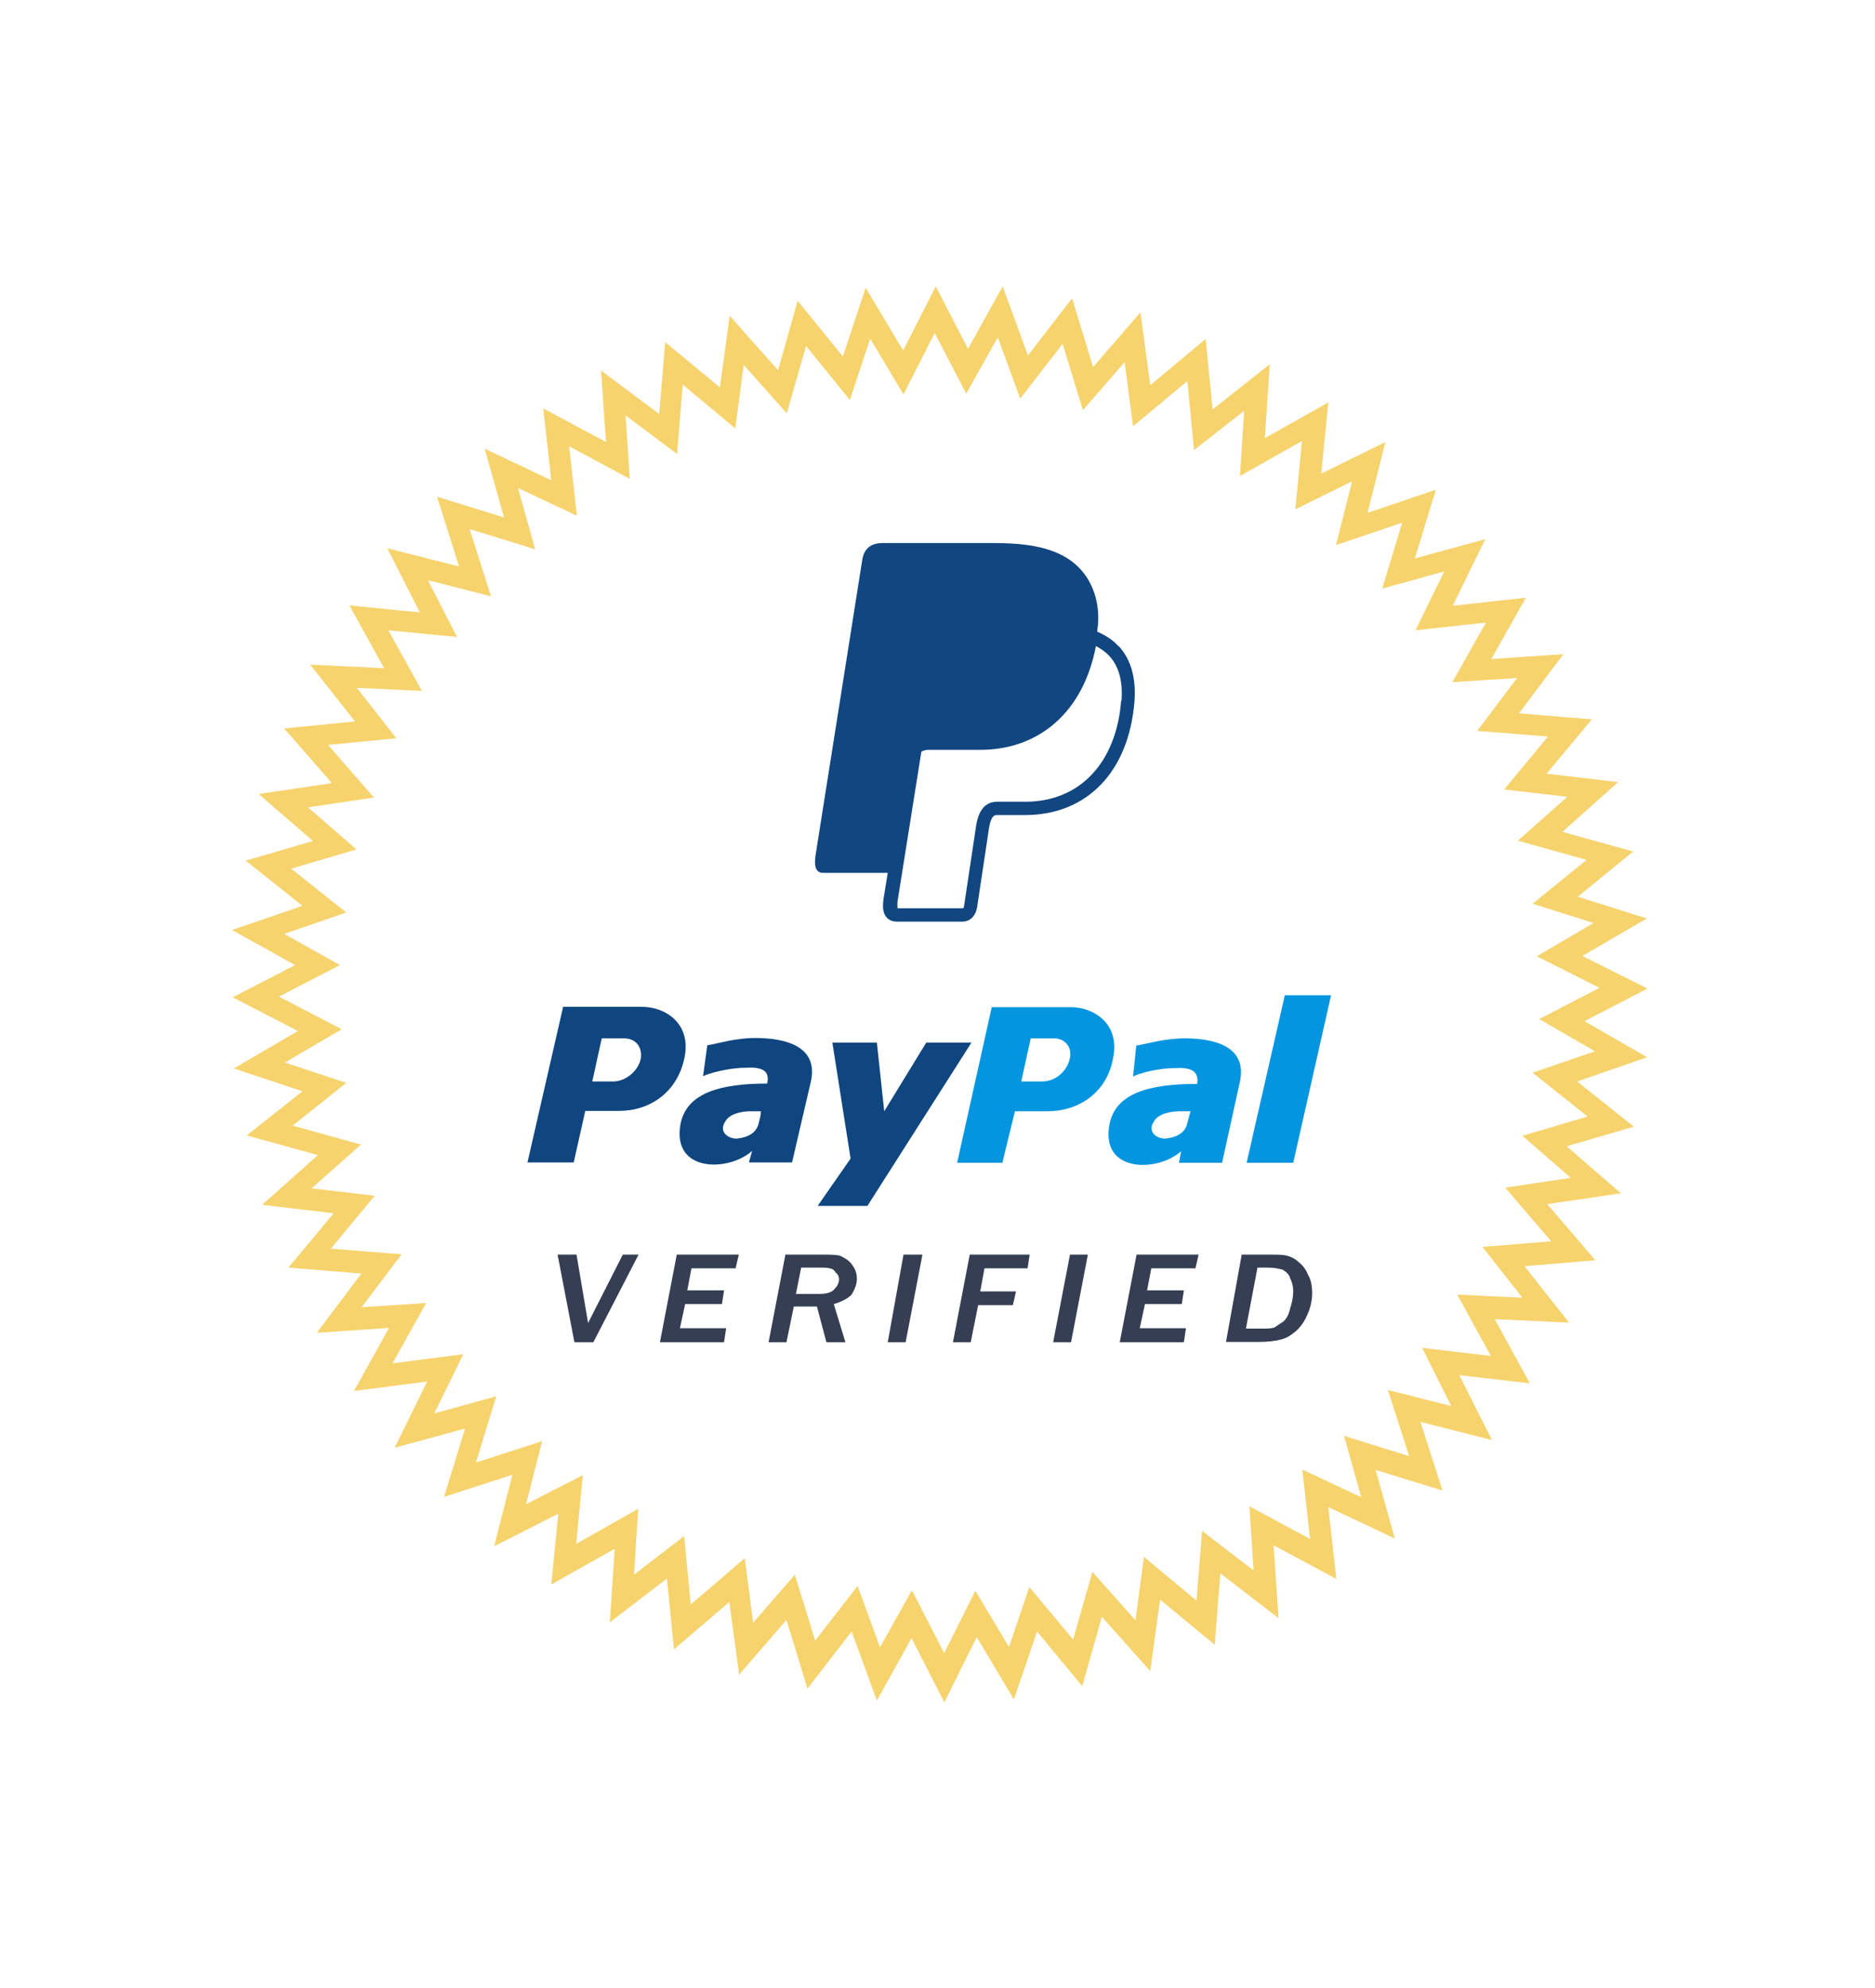 
<svg id="Layer_1" xmlns="http://www.w3.org/2000/svg" viewBox="0 0 53.5 56.7"><defs><style>.cls-1{fill:#f6d36d;}.cls-2{fill:#104680;}.cls-2,.cls-3,.cls-4,.cls-5{fill-rule:evenodd;}.cls-3{fill:#0495e0;}.cls-4{fill:#363e53;}.cls-6{fill:none;}.cls-5{fill:#114680;}</style></defs><path class="cls-5" d="m31.92,18.44c-.16-.18-.36-.31-.61-.42,0-.07.01-.14.02-.21.05-.68-.18-1.3-.63-1.7-.67-.59-1.67-.62-2.51-.62h-2.99c-.36,0-.55.16-.6.5l-1.33,8.41c-.05.34.02.5.22.5h1.84l-.12.74c-.02.15-.04.38.08.52.05.06.14.13.3.13h1.9c.21-.02.35-.17.39-.41l.34-2.26c.06-.37.17-.37.23-.37h.8c1.77,0,2.96-1.24,3.12-3.24.05-.67-.1-1.2-.45-1.58Zm.07,1.55c-.14,1.78-1.19,2.88-2.73,2.88h-.8c-.34,0-.54.23-.61.7l-.34,2.26c0,.06-.03.08-.04.08h-1.86s0,0,0,0c0-.02-.01-.08,0-.2l.68-4.27c.06-.03.13-.05.2-.05h1.48c1.66,0,2.94-1.06,3.3-2.96.15.08.28.17.38.28.28.3.39.73.35,1.28Z"/><path class="cls-1" d="m26.94,48.55l-.93-1.82-.99,1.78-.72-1.97-1.26,1.63-.6-1.96-1.35,1.56-.28-2.07-1.58,1.35-.2-2.02-1.63,1.25.14-2.1-1.81,1.02.2-2.02-1.83.93.52-2.04-1.95.63.6-1.95-2.01.55.93-1.89-2.09.27,1-1.8-2.06.14,1.27-1.69-2.08-.17,1.29-1.55-2.04-.24,1.59-1.42-2.03-.56,1.59-1.26-1.96-.65,1.83-1.07-1.86-.96,1.78-.92-1.8-1,2.01-.69-1.62-1.29,1.92-.56-1.55-1.34,2.09-.31-1.36-1.56,2.02-.2-1.28-1.62,2.11.1-.99-1.79,2.01.2-.93-1.83,2.05.52-.63-1.99,1.91.59-.55-1.96,1.9.9-.23-2.05,1.79.96-.14-2.04,1.66,1.24.17-2.05,1.56,1.29.28-2.04,1.38,1.55.56-1.98,1.29,1.59.65-1.96,1.07,1.79.93-1.83.92,1.78.99-1.78.72,1.97,1.26-1.63.6,1.96,1.35-1.56.28,2.08,1.58-1.32.2,2.01,1.63-1.29-.14,2.11,1.81-1.02-.2,2.03,1.83-.9-.51,2.02,1.95-.66-.6,1.96,2.01-.55-.93,1.9,2.09-.23-.99,1.75,2.06-.14-1.27,1.69,2.08.17-1.29,1.55,2.04.24-1.59,1.42,2.02.56-1.58,1.29,1.97.62-1.84,1.07,1.86.93-1.8.93,1.79,1.03-2,.69,1.62,1.29-1.92.56,1.55,1.34-2.1.31,1.37,1.6-2.02.17,1.27,1.61-2.12-.1,1,1.83-2.01-.23.93,1.85-2.04-.52.63,1.96-1.91-.59.55,1.96-1.9-.9.23,2.05-1.79-.96.14,2.08-1.66-1.28-.16,2.04-1.56-1.29-.28,2.04-1.38-1.55-.56,1.98-1.29-1.56-.66,1.94-1.06-1.78-.93,1.87Zm-.9-3.15l.9,1.76.89-1.78.96,1.6.58-1.71,1.25,1.5.55-1.93,1.23,1.38.24-1.81,1.5,1.25.16-1.99,1.47,1.13-.12-1.83,1.73.93-.22-1.98,1.68.79-.49-1.75,1.86.58-.61-1.89,1.81.46-.83-1.66,1.96.23-.96-1.75,1.86.09-1.14-1.45,1.96-.16-1.31-1.53,1.87-.28-1.38-1.2,1.86-.55-1.57-1.25,1.78-.61-1.59-.92,1.72-.89-1.79-.9,1.62-.95-1.74-.55,1.54-1.25-1.96-.55,1.41-1.25-1.8-.21,1.25-1.51-2.02-.16,1.14-1.51-1.85.12.96-1.7-2.01.22.82-1.68-1.77.49.57-1.88-1.89.64.46-1.82-1.62.8.19-1.95-1.77,1,.12-1.86-1.43,1.12-.19-1.97-1.55,1.29-.24-1.83-1.19,1.37-.58-1.89-1.21,1.56-.64-1.75-.9,1.61-.9-1.73-.89,1.75-.95-1.59-.58,1.75-1.25-1.54-.55,1.92-1.23-1.38-.24,1.81-1.5-1.25-.16,1.98-1.47-1.1.12,1.81-1.73-.93.22,1.98-1.68-.79.49,1.75-1.87-.58.61,1.92-1.8-.46.83,1.62-1.96-.19.96,1.73-1.86-.09,1.13,1.44-1.95.19,1.31,1.5-1.88.28,1.38,1.2-1.86.55,1.57,1.25-1.77.61,1.59.89-1.74.9,1.79.93-1.62.95,1.75.58-1.53,1.22,1.95.54-1.41,1.25,1.8.21-1.25,1.51,2.02.16-1.14,1.51,1.84-.12-.96,1.72,2.02-.26-.83,1.69,1.77-.49-.58,1.89,1.89-.61-.46,1.8,1.62-.83-.19,1.96,1.77-1-.12,1.88,1.43-1.1.19,1.95,1.54-1.32.24,1.84,1.19-1.37.58,1.88,1.21-1.56.64,1.75.9-1.61Z"/><path class="cls-3" d="m32.41,29.83c.36-.06.81-.21,1.41-.21.84,0,1.77.24,1.56,1.23l-.51,2.32h-1.23l.06-.33c-.66.6-2.32.63-2.04-.78.18-.87,1.11-1.14,2.5-1.14.06-.39-.21-.48-.66-.45-.45,0-1.02.15-1.17.24l.09-.87h0Zm.51,2.17c-.18.27.06.48.33.48.3-.03.57-.15.63-.45.03-.12.06-.21.09-.33h-.3c-.24,0-.63.06-.75.3h0Z"/><path class="cls-2" d="m20.18,29.83l-.12.87c.18-.09.75-.24,1.2-.24.45-.03.72.06.63.45-1.35,0-2.29.27-2.47,1.14-.27,1.41,1.38,1.38,2.04.78l-.09.33h1.23l.54-2.32c.21-.99-.72-1.23-1.59-1.23-.57,0-1.02.15-1.38.21h0Zm.51,2.17c.12-.24.51-.3.72-.3h.3c0,.12-.03.21-.06.33-.06.3-.33.42-.63.45-.27,0-.51-.21-.33-.48h0Z"/><polygon class="cls-2" points="23.75 29.74 25.02 29.74 25.23 31.7 26.43 29.74 27.72 29.74 24.75 34.4 23.33 34.4 24.27 33.05 23.75 29.74 23.75 29.74 23.75 29.74"/><polygon class="cls-3" points="36.66 28.39 35.57 33.17 36.9 33.17 37.98 28.39 36.66 28.39 36.66 28.39 36.66 28.39"/><path class="cls-3" d="m28.3,28.72l-.99,4.45h1.29l.36-1.47h.93c.9,0,1.68-.54,1.86-1.47.24-1.02-.54-1.5-1.2-1.5h-2.26Zm1.11.9h.66c.33,0,.54.27.45.6h0c-.09.36-.42.63-.78.63h-.6l.27-1.23h0Z"/><path class="cls-2" d="m16.06,28.72h2.26c.66,0,1.44.48,1.2,1.5-.21.93-.96,1.47-1.86,1.47h-.96l-.33,1.47h-1.32l1.02-4.45h0Zm1.11.9l-.27,1.23h.6c.33,0,.69-.27.78-.63h0c.06-.33-.12-.6-.48-.6h-.63Z"/><path class="cls-4" d="m16.93,38.29h-.54l-.48-2.5h.54l.33,1.95.99-1.95h.45l-1.29,2.5h0Zm3.73,0h-1.83l.48-2.5h1.77l-.09.39h-1.26l-.12.63h1.05l-.06.39h-1.05l-.15.69h1.32l-.06.39h0Zm3.46,0h-.54l-.27-1.02h-.66l-.21,1.02h-.51l.48-2.5h1.05c.21,0,.39,0,.51.03.12.06.24.12.33.24.09.12.15.24.15.42,0,.15-.06.3-.15.45-.12.12-.3.21-.51.27l.33,1.08h0Zm-1.41-1.38h.69c.21,0,.36-.06.42-.15.06-.06.12-.15.12-.27,0-.06-.03-.15-.09-.18-.03-.06-.09-.12-.15-.12-.06-.03-.18-.03-.3-.03h-.54l-.15.75h0Zm3.13,1.38h-.51l.45-2.5h.54l-.48,2.5h0Zm1.86,0h-.51l.48-2.5h1.71l-.06.39h-1.23l-.12.66h1.02l-.09.39h-.99l-.21,1.05h0Zm2.86,0h-.51l.48-2.5h.51l-.48,2.5h0Zm3.22,0h-1.83l.48-2.5h1.77l-.09.39h-1.26l-.12.63h1.05l-.06.39h-1.05l-.15.69h1.32l-.06.39h0Zm1.2,0l.45-2.5h.84c.18,0,.33,0,.45.03.12.03.24.09.33.18.12.09.21.21.27.36.09.15.12.33.12.54s-.06.45-.15.63c-.09.21-.21.36-.36.48-.15.12-.27.18-.42.21-.12.03-.33.06-.57.06h-.96Zm.57-.39h.45c.15,0,.27,0,.36-.03.09-.06.18-.12.27-.18.09-.09.15-.21.18-.36.06-.18.09-.33.09-.51,0-.12-.03-.24-.09-.36-.03-.12-.12-.18-.21-.24-.12-.03-.24-.06-.42-.06h-.3l-.33,1.74h0Z"/><path class="cls-6" d="m53.5,56.7H0V0h53.5v56.7ZM.4,55.7h52.7V1H.4v54.7Z"/></svg>